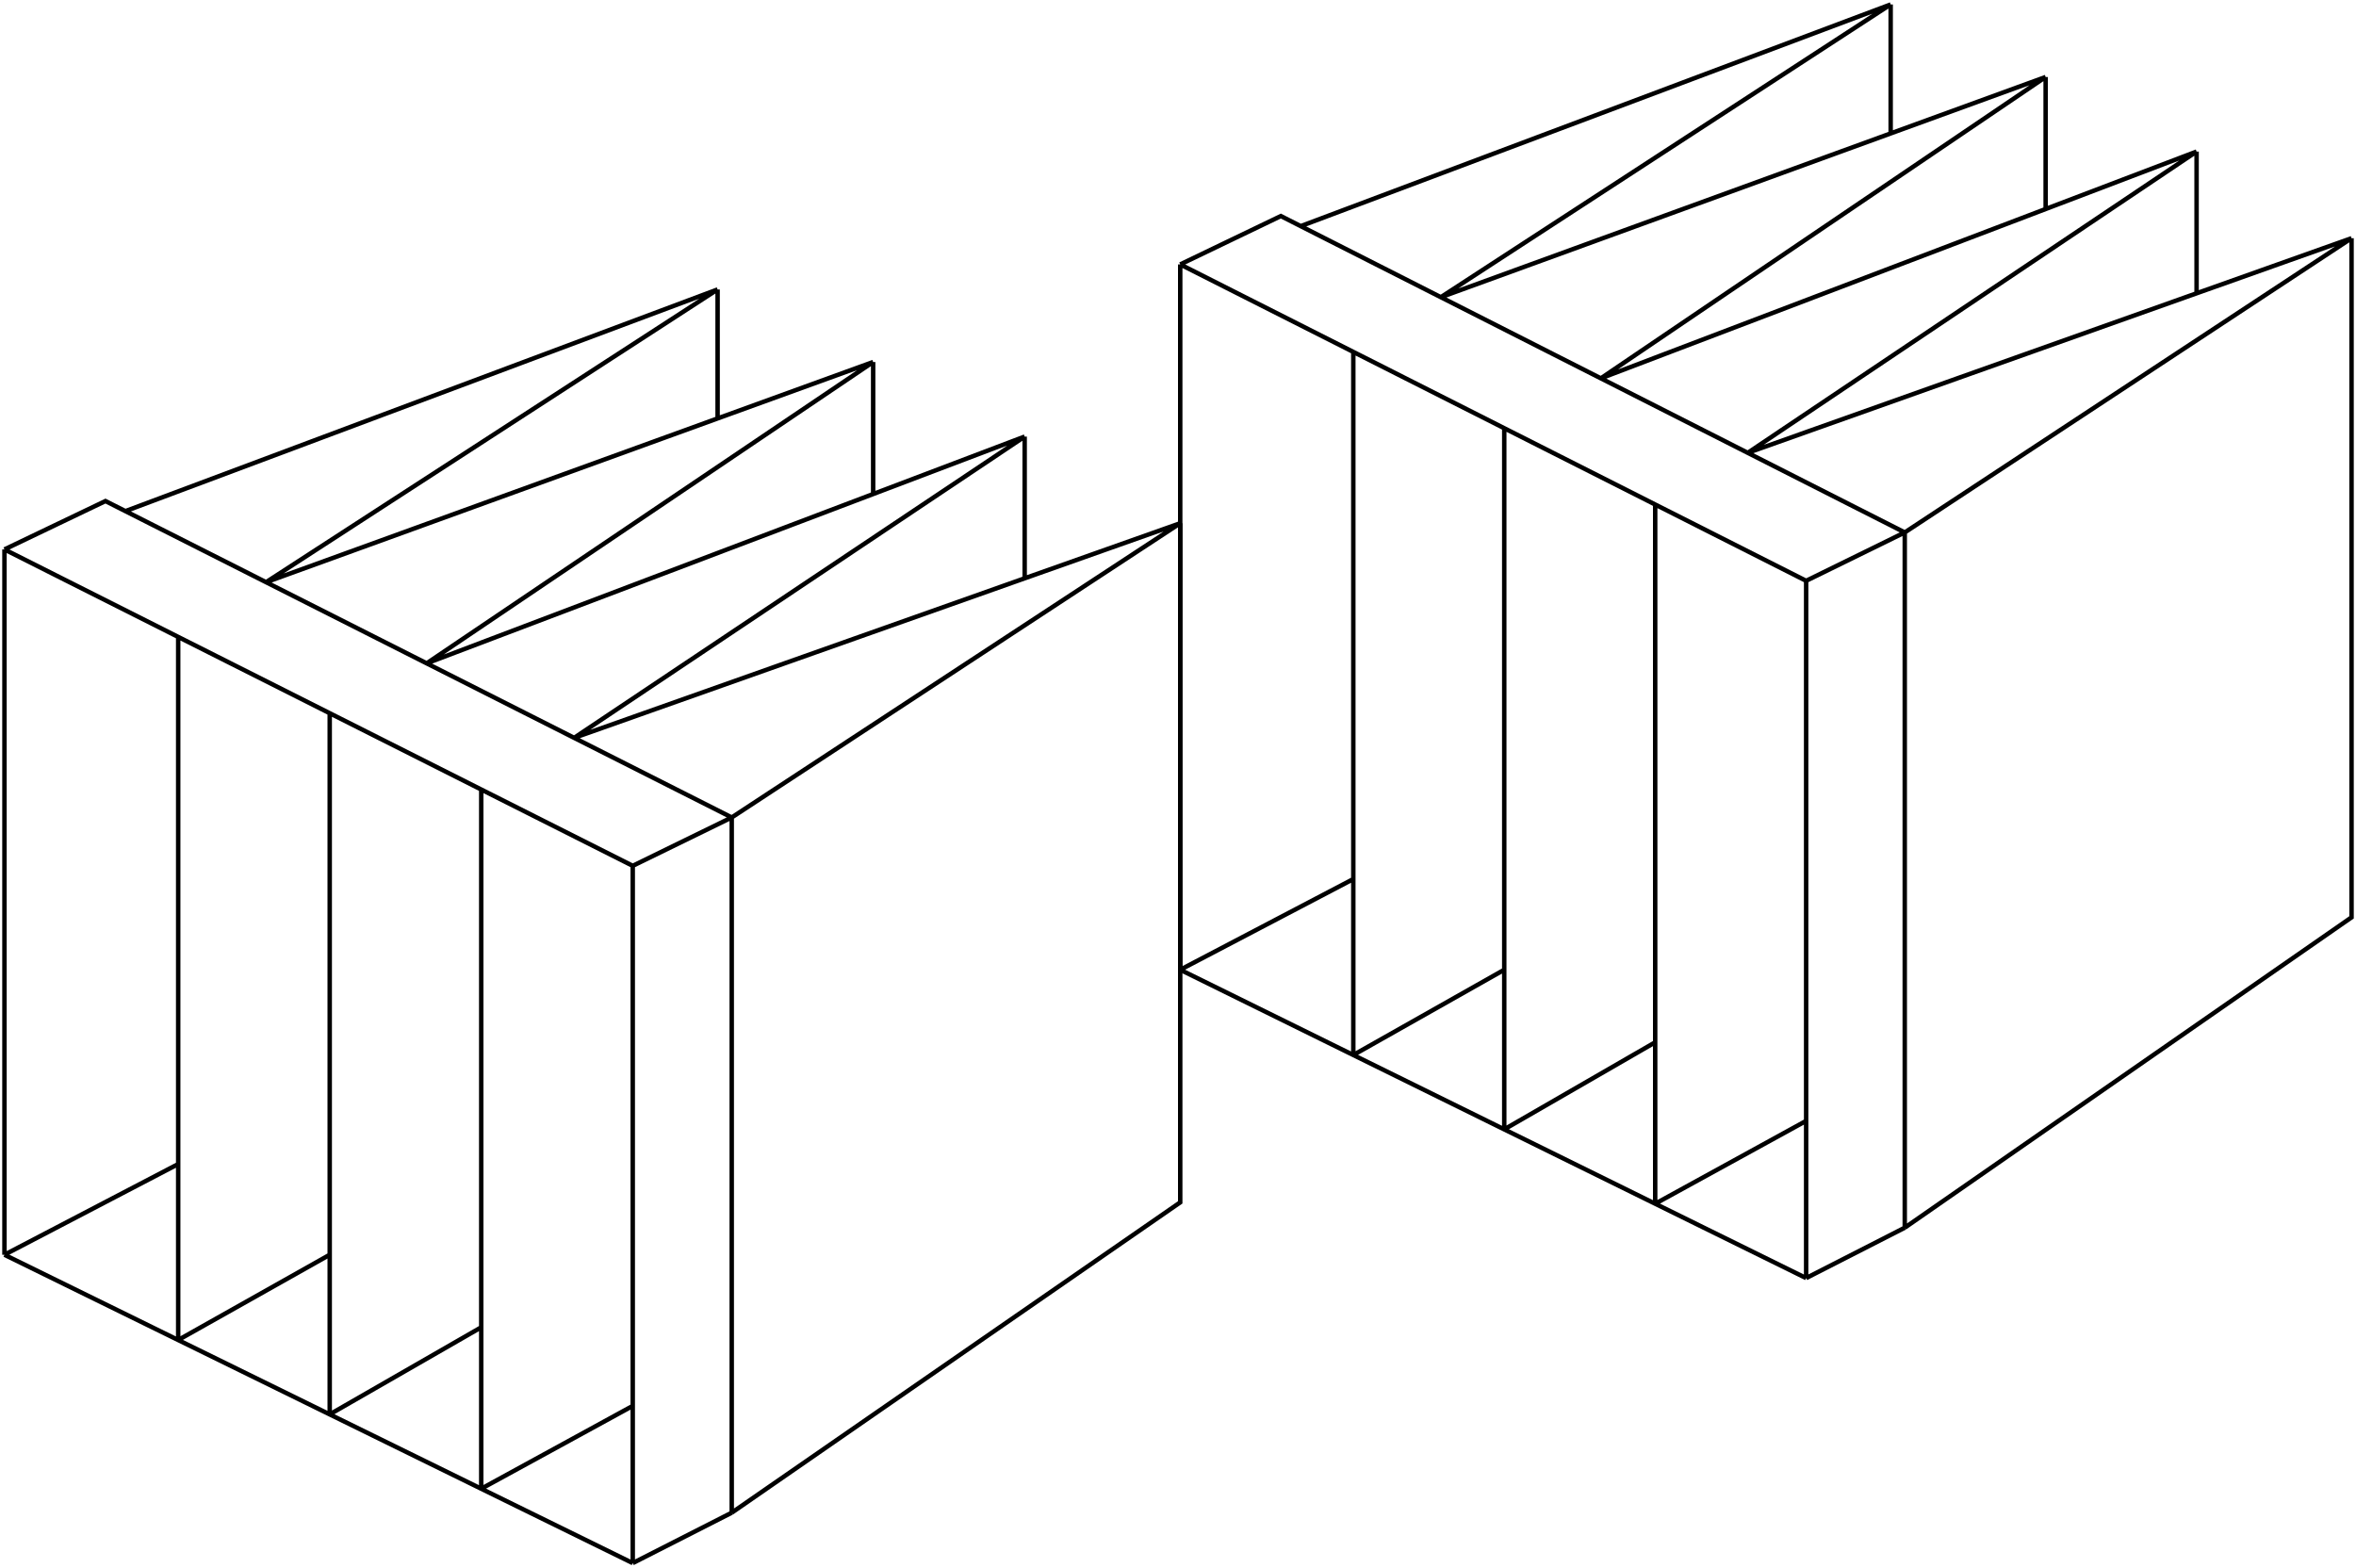 <svg width="529" height="352" viewBox="0 0 529 352" fill="none" xmlns="http://www.w3.org/2000/svg">
<path d="M142.072 351L164.299 339.687M142.072 351L108.052 334.303M142.072 351V315.703M1 281.763V123.377M1 281.763L40.01 300.909M1 281.763L40.01 261.399M1 123.377L23.68 112.516L28.159 114.778M1 123.377L40.01 143.023M142.072 194.424L164.299 183.563M142.072 194.424L108.052 177.29M142.072 194.424V315.703M164.299 339.687V183.563M164.299 339.687L265 269.997V117.494M164.299 183.563L265 117.494M164.299 183.563L128.918 165.687M108.052 177.29L74.031 160.157M108.052 177.29V298.054M108.052 334.303L74.031 317.606M108.052 334.303V298.054M108.052 334.303L142.072 315.703M74.031 160.157L40.01 143.023M74.031 160.157V281.763M74.031 317.606L40.01 300.909M74.031 317.606V281.763M74.031 317.606L108.052 298.054M40.01 143.023V261.399M40.01 300.909V261.399M40.01 300.909L74.031 281.763M265 117.494L230.072 129.863M128.918 165.687L230.072 98.035M128.918 165.687L95.804 148.956M128.918 165.687L230.072 129.863M230.072 98.035L196.052 110.937M230.072 98.035V129.863M95.804 148.956L196.052 81.291M95.804 148.956L59.742 130.736M95.804 148.956L196.052 110.937M196.052 81.291L161.124 93.961M196.052 81.291V110.937M59.742 130.736L161.124 65M59.742 130.736L28.159 114.778M59.742 130.736L161.124 93.961M161.124 65L28.159 114.778M161.124 65V93.961" stroke="black"/>
<path d="M405.538 287L427.68 275.687M405.538 287L371.646 270.303M405.538 287V251.703M265 217.763V59.377M265 217.763L303.863 236.909M265 217.763L303.863 197.399M265 59.377L287.595 48.516L292.056 50.779M265 59.377L303.863 79.023M405.538 130.424L427.68 119.563M405.538 130.424L371.646 113.29M405.538 130.424V251.703M427.68 275.687V119.563M427.68 275.687L528 205.997V53.494M427.68 119.563L528 53.494M427.68 119.563L392.433 101.687M371.646 113.29L337.754 96.157M371.646 113.29V234.054M371.646 270.303L337.754 253.606M371.646 270.303V234.054M371.646 270.303L405.538 251.703M337.754 96.157L303.863 79.023M337.754 96.157V217.763M337.754 253.606L303.863 236.909M337.754 253.606V217.763M337.754 253.606L371.646 234.054M303.863 79.023V197.399M303.863 236.909V197.399M303.863 236.909L337.754 217.763M528 53.494L493.204 65.863M392.433 101.687L493.204 34.035M392.433 101.687L359.445 84.956M392.433 101.687L493.204 65.863M493.204 34.035L459.313 46.937M493.204 34.035V65.863M359.445 84.956L459.313 17.291M359.445 84.956L323.52 66.736M359.445 84.956L459.313 46.937M459.313 17.291L424.517 29.961M459.313 17.291V46.937M323.52 66.736L424.517 1M323.52 66.736L292.056 50.779M323.52 66.736L424.517 29.961M424.517 1L292.056 50.779M424.517 1V29.961" stroke="black"/>
</svg>
